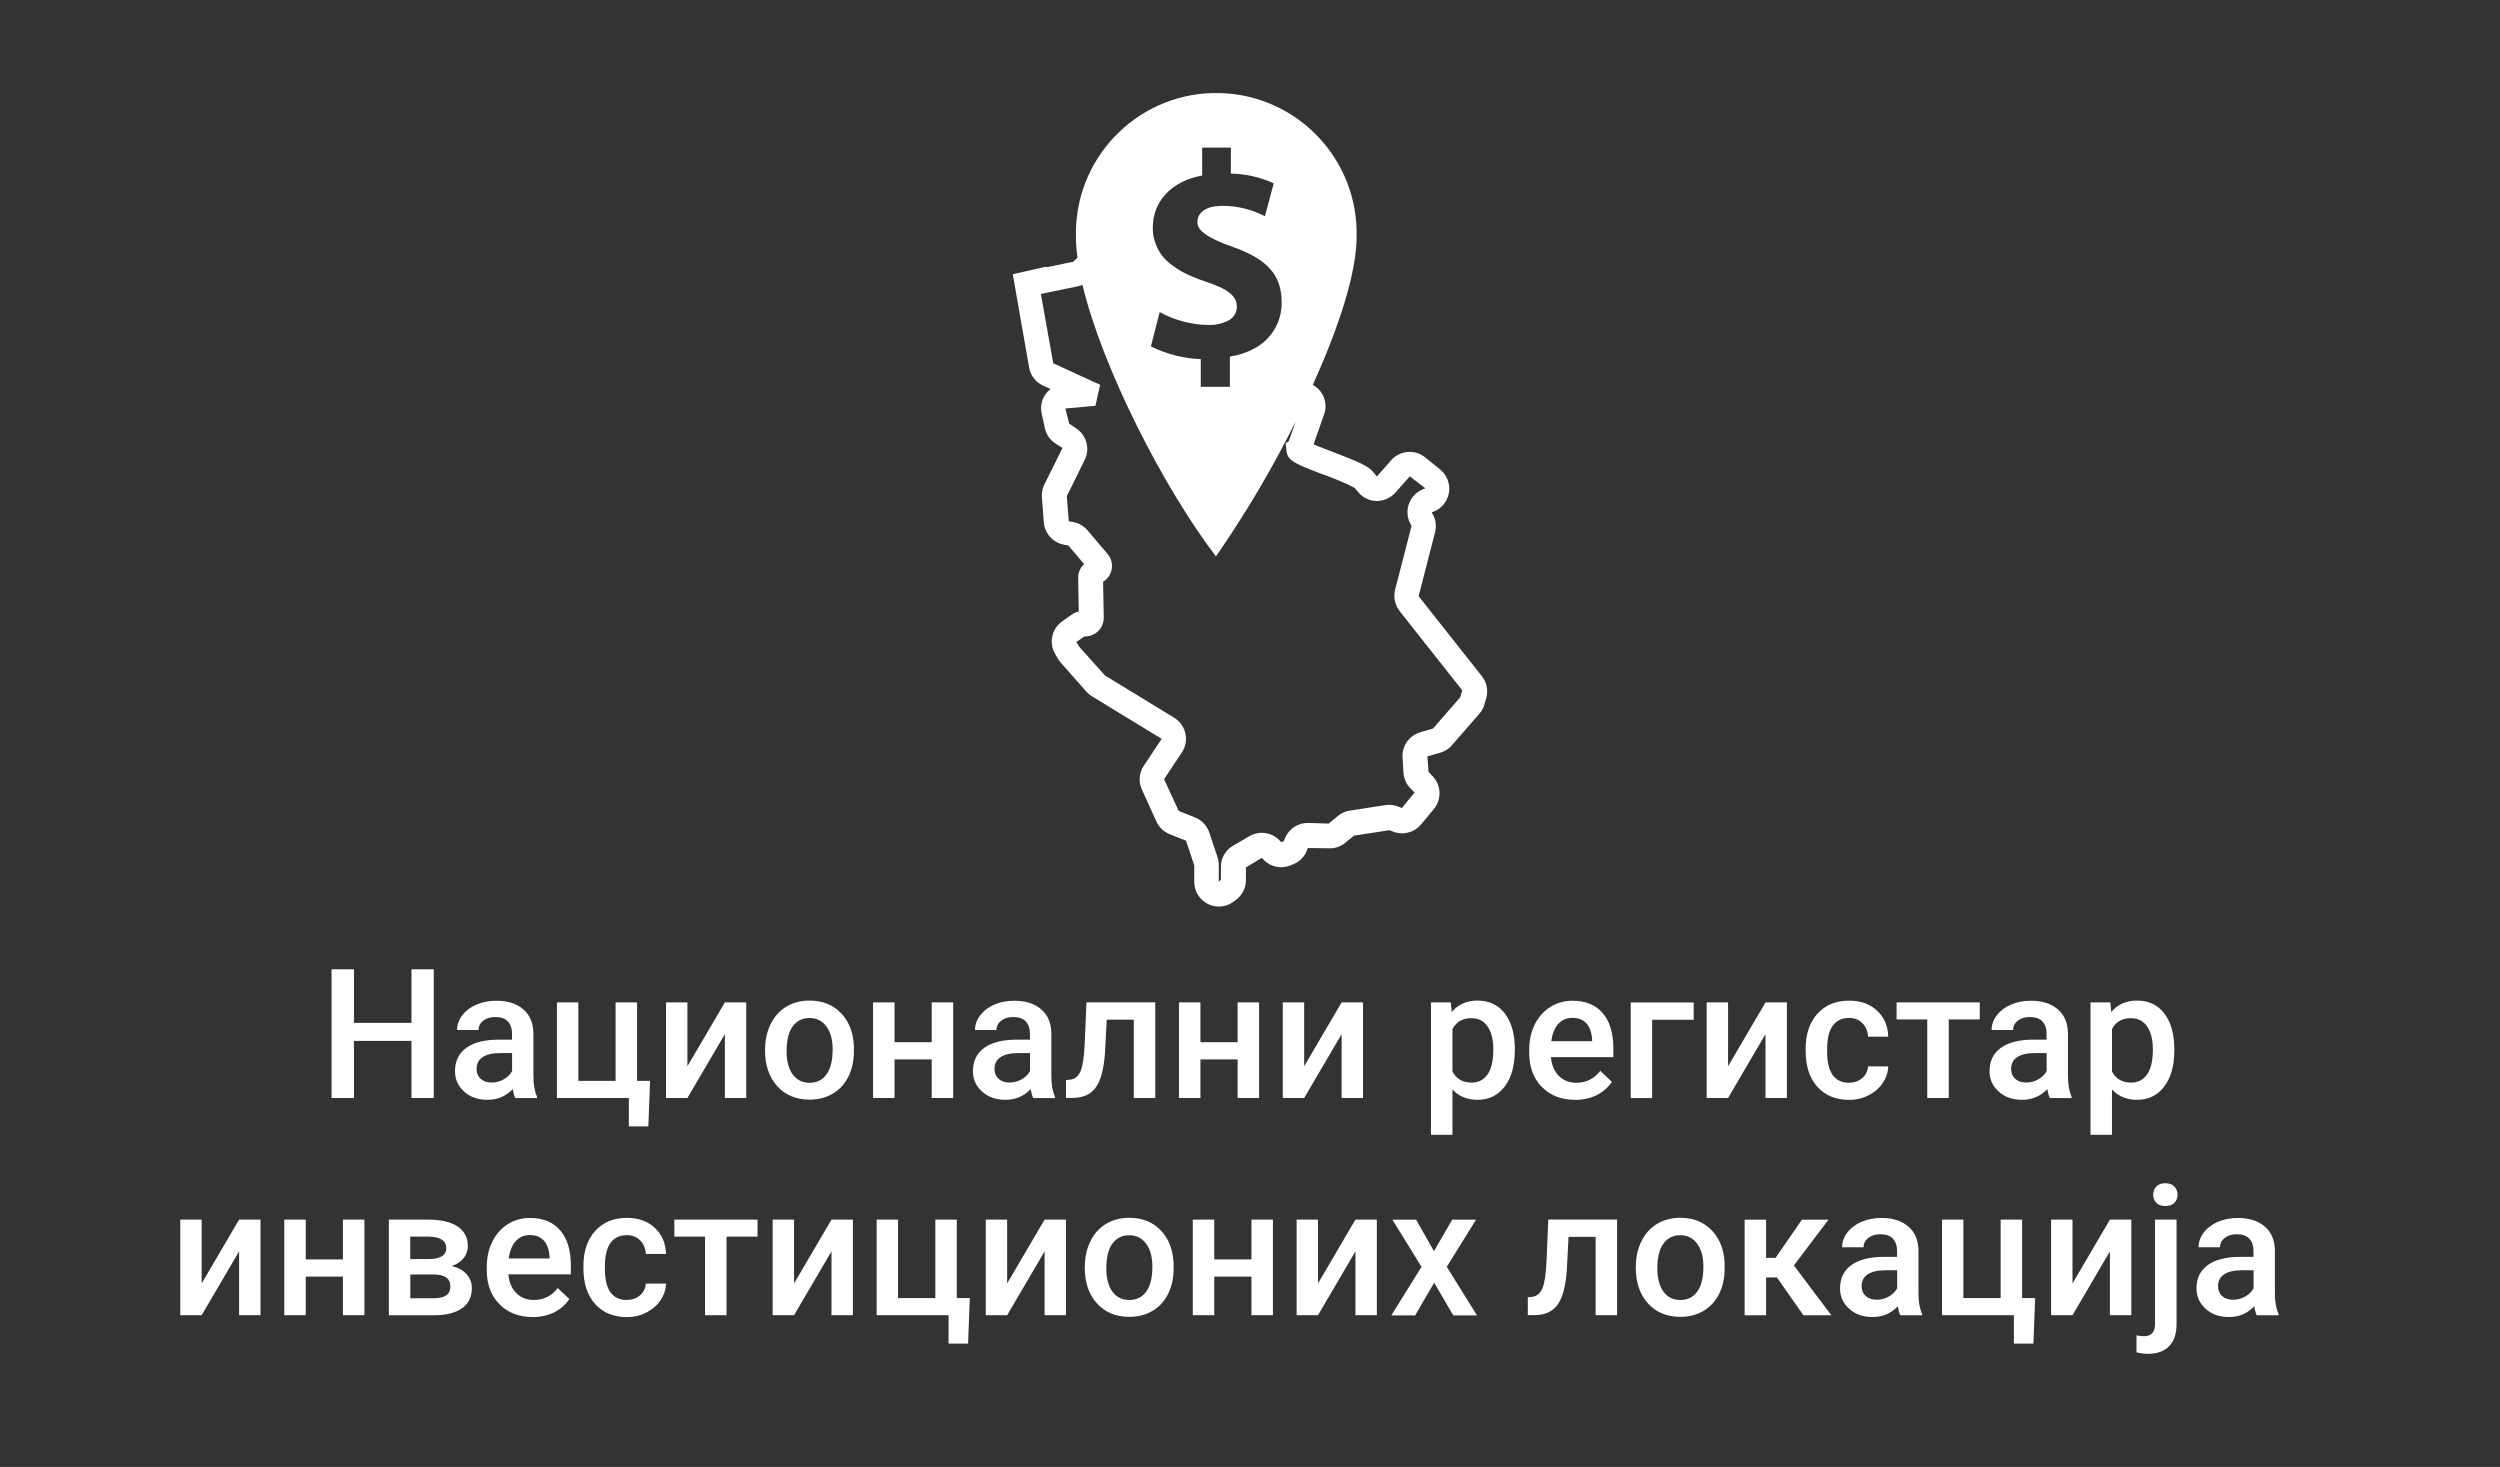 <?xml version="1.0" encoding="UTF-8"?>
<svg id="Layer_1" data-name="Layer 1" xmlns="http://www.w3.org/2000/svg" viewBox="0 0 303.85 178.29">
  <rect x="0" y="0" width="303.85" height="178.29" fill="#333333" stroke="none"/>
  <defs>
    <style>
      .cls-1 {
        fill: #fff;
      }
    </style>
  </defs>
  <g>
    <path class="cls-1" d="m52.72,133.45h-2.71v-6.94h-6.99v6.94h-2.72v-15.64h2.72v6.51h6.99v-6.51h2.71v15.64Z"/>
    <path class="cls-1" d="m62.62,133.45c-.11-.22-.21-.58-.3-1.08-.83.87-1.85,1.3-3.05,1.3s-2.12-.33-2.86-1-1.11-1.49-1.11-2.47c0-1.24.46-2.19,1.38-2.85.92-.66,2.24-.99,3.95-.99h1.6v-.76c0-.6-.17-1.08-.5-1.45-.34-.36-.85-.54-1.54-.54-.59,0-1.08.15-1.46.45-.38.3-.57.67-.57,1.13h-2.61c0-.64.21-1.23.63-1.79.42-.55,1-.99,1.72-1.3.73-.32,1.54-.47,2.43-.47,1.36,0,2.45.34,3.25,1.03.81.68,1.22,1.65,1.25,2.88v5.24c0,1.05.15,1.88.44,2.5v.18h-2.66Zm-2.87-1.88c.52,0,1-.12,1.46-.38s.8-.59,1.03-1.01v-2.19h-1.41c-.97,0-1.69.17-2.18.5s-.73.81-.73,1.43c0,.5.17.9.5,1.2.33.3.78.45,1.34.45Z"/>
    <path class="cls-1" d="m67.68,121.83h2.61v9.54h4.53v-9.54h2.61v9.54h1.58l-.21,5.53h-2.37v-3.45h-8.74v-11.62Z"/>
    <path class="cls-1" d="m88.1,121.83h2.6v11.62h-2.6v-7.76l-4.55,7.76h-2.6v-11.62h2.6v7.76l4.55-7.76Z"/>
    <path class="cls-1" d="m92.99,127.54c0-1.14.23-2.17.68-3.08.45-.91,1.08-1.62,1.9-2.11.82-.49,1.75-.74,2.81-.74,1.57,0,2.84.5,3.82,1.51.98,1.01,1.51,2.35,1.58,4.02v.61c.01,1.15-.21,2.17-.65,3.07-.44.9-1.07,1.6-1.89,2.09-.82.49-1.77.74-2.84.74-1.64,0-2.95-.55-3.94-1.64-.98-1.09-1.48-2.55-1.48-4.37v-.13Zm2.61.23c0,1.2.25,2.13.74,2.81.49.68,1.18,1.02,2.06,1.02s1.57-.34,2.06-1.03.74-1.69.74-3.02c0-1.17-.25-2.11-.76-2.79-.5-.69-1.19-1.03-2.06-1.03s-1.53.34-2.03,1.01c-.5.68-.75,1.69-.75,3.04Z"/>
    <path class="cls-1" d="m115.85,133.45h-2.61v-4.69h-4.52v4.69h-2.61v-11.62h2.61v4.84h4.52v-4.84h2.61v11.62Z"/>
    <path class="cls-1" d="m125.57,133.45c-.11-.22-.21-.58-.3-1.08-.83.87-1.85,1.3-3.05,1.3s-2.12-.33-2.86-1-1.11-1.49-1.11-2.47c0-1.24.46-2.19,1.38-2.85.92-.66,2.24-.99,3.95-.99h1.6v-.76c0-.6-.17-1.08-.5-1.45-.34-.36-.85-.54-1.54-.54-.59,0-1.08.15-1.46.45-.38.3-.57.67-.57,1.13h-2.61c0-.64.21-1.23.63-1.79.42-.55,1-.99,1.72-1.3.73-.32,1.54-.47,2.43-.47,1.36,0,2.45.34,3.25,1.03.81.68,1.22,1.65,1.25,2.88v5.24c0,1.05.15,1.88.44,2.5v.18h-2.66Zm-2.87-1.88c.52,0,1-.12,1.46-.38s.8-.59,1.03-1.01v-2.19h-1.41c-.97,0-1.69.17-2.18.5s-.73.81-.73,1.43c0,.5.17.9.5,1.2.33.3.78.45,1.34.45Z"/>
    <path class="cls-1" d="m140.41,121.83v11.62h-2.61v-9.52h-3.29l-.21,4.05c-.14,1.95-.51,3.35-1.12,4.19-.61.85-1.55,1.27-2.81,1.27h-.81v-2.17s.53-.05.53-.05c.57-.08.99-.43,1.25-1.05.26-.62.43-1.75.5-3.39l.21-4.96h8.36Z"/>
    <path class="cls-1" d="m153.03,133.45h-2.61v-4.69h-4.52v4.69h-2.61v-11.62h2.61v4.84h4.52v-4.84h2.61v11.62Z"/>
    <path class="cls-1" d="m163.06,121.83h2.6v11.62h-2.6v-7.76l-4.55,7.76h-2.6v-11.62h2.6v7.76l4.55-7.76Z"/>
    <path class="cls-1" d="m184.1,127.76c0,1.8-.41,3.23-1.22,4.3-.82,1.07-1.91,1.61-3.29,1.61-1.27,0-2.3-.42-3.06-1.26v5.51h-2.61v-16.09h2.41l.11,1.18c.77-.93,1.81-1.4,3.13-1.4,1.42,0,2.53.53,3.34,1.58.8,1.06,1.21,2.52,1.21,4.4v.16Zm-2.6-.23c0-1.16-.23-2.08-.69-2.76-.46-.68-1.12-1.02-1.98-1.02-1.07,0-1.83.44-2.3,1.32v5.16c.47.9,1.25,1.35,2.32,1.35.83,0,1.48-.33,1.95-1,.47-.67.7-1.69.7-3.05Z"/>
    <path class="cls-1" d="m191.42,133.67c-1.65,0-3-.52-4.02-1.56-1.03-1.04-1.54-2.43-1.54-4.16v-.32c0-1.16.22-2.2.67-3.11.45-.91,1.08-1.62,1.89-2.13s1.71-.76,2.71-.76c1.58,0,2.81.5,3.67,1.51.86,1.01,1.29,2.44,1.29,4.29v1.05h-7.59c.08.96.4,1.72.96,2.28s1.27.84,2.12.84c1.2,0,2.17-.48,2.92-1.45l1.41,1.34c-.47.69-1.09,1.23-1.86,1.62-.78.38-1.65.57-2.62.57Zm-.31-9.96c-.72,0-1.29.25-1.73.75-.44.5-.72,1.2-.84,2.09h4.97v-.19c-.06-.87-.29-1.53-.7-1.98-.41-.45-.97-.67-1.7-.67Z"/>
    <path class="cls-1" d="m205.85,123.94h-5.05v9.52h-2.6v-11.62h7.65v2.11Z"/>
    <path class="cls-1" d="m214.58,121.83h2.6v11.62h-2.6v-7.76l-4.55,7.76h-2.6v-11.62h2.6v7.76l4.55-7.76Z"/>
    <path class="cls-1" d="m224.73,131.59c.65,0,1.19-.19,1.62-.57s.66-.85.69-1.41h2.46c-.03.72-.25,1.4-.68,2.03-.42.63-1,1.12-1.72,1.49s-1.5.55-2.34.55c-1.63,0-2.92-.53-3.87-1.58s-1.43-2.51-1.43-4.36v-.27c0-1.77.47-3.19,1.42-4.25.95-1.06,2.23-1.6,3.87-1.6,1.38,0,2.51.4,3.38,1.21.87.8,1.33,1.86,1.37,3.17h-2.46c-.03-.67-.26-1.21-.68-1.64s-.97-.64-1.63-.64c-.85,0-1.5.31-1.96.92-.46.61-.69,1.54-.7,2.79v.42c0,1.26.23,2.2.68,2.82.45.62,1.11.93,1.97.93Z"/>
    <path class="cls-1" d="m240.62,123.9h-3.77v9.55h-2.61v-9.55h-3.73v-2.07h10.11v2.07Z"/>
    <path class="cls-1" d="m249.13,133.45c-.11-.22-.21-.58-.3-1.08-.83.87-1.85,1.3-3.05,1.3s-2.12-.33-2.86-1-1.11-1.49-1.11-2.47c0-1.24.46-2.19,1.38-2.85.92-.66,2.24-.99,3.95-.99h1.6v-.76c0-.6-.17-1.08-.5-1.45-.34-.36-.85-.54-1.54-.54-.59,0-1.08.15-1.46.45-.38.3-.57.67-.57,1.13h-2.61c0-.64.21-1.23.63-1.79.42-.55,1-.99,1.72-1.3.73-.32,1.54-.47,2.43-.47,1.36,0,2.45.34,3.25,1.03.81.68,1.22,1.65,1.25,2.88v5.24c0,1.05.15,1.88.44,2.5v.18h-2.66Zm-2.87-1.88c.52,0,1-.12,1.46-.38s.8-.59,1.03-1.01v-2.19h-1.41c-.97,0-1.69.17-2.18.5s-.73.81-.73,1.43c0,.5.17.9.5,1.2.33.3.78.45,1.34.45Z"/>
    <path class="cls-1" d="m264.26,127.76c0,1.8-.41,3.23-1.22,4.3-.82,1.07-1.91,1.61-3.29,1.61-1.28,0-2.29-.42-3.06-1.26v5.51h-2.61v-16.09h2.41l.11,1.18c.77-.93,1.81-1.4,3.13-1.4,1.42,0,2.53.53,3.33,1.58.81,1.06,1.21,2.52,1.21,4.4v.16Zm-2.6-.23c0-1.16-.23-2.08-.69-2.76-.46-.68-1.12-1.02-1.98-1.02-1.07,0-1.83.44-2.3,1.32v5.16c.47.9,1.25,1.35,2.32,1.35.83,0,1.48-.33,1.95-1,.47-.67.7-1.69.7-3.05Z"/>
    <path class="cls-1" d="m29.06,148.23h2.6v11.62h-2.6v-7.76l-4.55,7.76h-2.6v-11.62h2.6v7.76l4.55-7.76Z"/>
    <path class="cls-1" d="m44.29,159.85h-2.61v-4.69h-4.52v4.69h-2.61v-11.62h2.61v4.84h4.52v-4.84h2.61v11.62Z"/>
    <path class="cls-1" d="m47.26,159.85v-11.62h4.72c1.59,0,2.8.28,3.63.83.83.56,1.25,1.35,1.25,2.39,0,.54-.17,1.02-.5,1.45-.33.43-.83.75-1.48.98.76.16,1.36.48,1.8.96.44.48.67,1.05.67,1.7,0,1.08-.4,1.91-1.2,2.47-.8.57-1.95.85-3.44.85h-5.45Zm2.61-6.82h2.15c1.48,0,2.22-.44,2.22-1.31,0-.92-.7-1.39-2.11-1.42h-2.27v2.73Zm0,1.87v2.89h2.86c1.34,0,2.01-.48,2.01-1.44s-.68-1.45-2.04-1.45h-2.83Z"/>
    <path class="cls-1" d="m64.72,160.07c-1.65,0-3-.52-4.02-1.56-1.03-1.04-1.54-2.43-1.54-4.16v-.32c0-1.16.22-2.2.67-3.11.45-.91,1.08-1.62,1.88-2.13.81-.51,1.71-.76,2.71-.76,1.58,0,2.8.5,3.67,1.51s1.29,2.44,1.29,4.29v1.05h-7.59c.08.96.4,1.72.96,2.28.56.56,1.27.84,2.12.84,1.2,0,2.17-.48,2.92-1.45l1.41,1.34c-.47.69-1.09,1.23-1.86,1.62-.78.38-1.65.57-2.62.57Zm-.31-9.96c-.72,0-1.29.25-1.74.75-.44.5-.72,1.2-.84,2.09h4.97v-.19c-.06-.87-.29-1.53-.7-1.98-.41-.45-.97-.67-1.7-.67Z"/>
    <path class="cls-1" d="m76.18,157.99c.65,0,1.19-.19,1.62-.57s.66-.85.69-1.41h2.46c-.03.72-.25,1.4-.68,2.03-.42.63-1,1.12-1.72,1.49-.72.37-1.5.55-2.34.55-1.63,0-2.92-.53-3.87-1.58-.95-1.05-1.43-2.51-1.43-4.36v-.27c0-1.77.47-3.19,1.42-4.25.95-1.06,2.23-1.6,3.87-1.6,1.38,0,2.51.4,3.38,1.21.87.8,1.33,1.86,1.37,3.17h-2.46c-.03-.67-.26-1.21-.68-1.64-.43-.43-.97-.64-1.63-.64-.84,0-1.5.31-1.96.92-.46.61-.69,1.54-.7,2.79v.42c0,1.26.23,2.2.68,2.82.46.62,1.11.93,1.97.93Z"/>
    <path class="cls-1" d="m92.07,150.3h-3.77v9.55h-2.61v-9.55h-3.73v-2.07h10.11v2.07Z"/>
    <path class="cls-1" d="m101.06,148.23h2.6v11.62h-2.6v-7.76l-4.55,7.76h-2.6v-11.62h2.6v7.76l4.55-7.76Z"/>
    <path class="cls-1" d="m106.54,148.23h2.61v9.54h4.53v-9.54h2.61v9.54h1.58l-.21,5.53h-2.37v-3.45h-8.74v-11.62Z"/>
    <path class="cls-1" d="m126.96,148.23h2.6v11.62h-2.6v-7.76l-4.55,7.76h-2.6v-11.62h2.6v7.76l4.55-7.76Z"/>
    <path class="cls-1" d="m131.85,153.94c0-1.14.23-2.17.68-3.08.45-.91,1.08-1.62,1.9-2.11.82-.49,1.75-.74,2.81-.74,1.57,0,2.84.5,3.82,1.51.98,1.01,1.5,2.35,1.58,4.02v.61c.01,1.15-.21,2.17-.65,3.07-.44.9-1.07,1.6-1.89,2.09s-1.77.74-2.84.74c-1.64,0-2.95-.55-3.94-1.64-.99-1.09-1.48-2.55-1.48-4.37v-.13Zm2.61.23c0,1.2.25,2.13.74,2.81.49.68,1.18,1.02,2.06,1.02s1.57-.34,2.06-1.03c.49-.69.74-1.69.74-3.02,0-1.17-.25-2.11-.76-2.79-.51-.69-1.19-1.03-2.06-1.03s-1.53.34-2.03,1.01c-.5.68-.75,1.69-.75,3.04Z"/>
    <path class="cls-1" d="m154.71,159.85h-2.61v-4.69h-4.52v4.69h-2.61v-11.62h2.61v4.84h4.52v-4.84h2.61v11.62Z"/>
    <path class="cls-1" d="m164.74,148.23h2.6v11.62h-2.6v-7.76l-4.55,7.76h-2.6v-11.62h2.6v7.76l4.55-7.76Z"/>
    <path class="cls-1" d="m174.29,152.06l2.21-3.82h2.9l-3.56,5.73,3.67,5.9h-2.88l-2.32-3.97-2.31,3.97h-2.9l3.67-5.9-3.54-5.73h2.88l2.17,3.82Z"/>
    <path class="cls-1" d="m196.54,148.23v11.62h-2.61v-9.52h-3.29l-.21,4.05c-.14,1.95-.51,3.35-1.12,4.19-.61.85-1.55,1.27-2.81,1.27h-.81v-2.17s.53-.05.53-.05c.57-.08.99-.43,1.25-1.05.26-.62.43-1.75.5-3.39l.21-4.96h8.36Z"/>
    <path class="cls-1" d="m198.82,153.94c0-1.14.23-2.17.68-3.08.45-.91,1.08-1.62,1.9-2.11.82-.49,1.75-.74,2.81-.74,1.57,0,2.84.5,3.82,1.51.98,1.01,1.51,2.35,1.58,4.02v.61c.01,1.15-.21,2.17-.65,3.07-.44.9-1.07,1.6-1.89,2.09-.82.49-1.77.74-2.84.74-1.64,0-2.95-.55-3.94-1.64-.98-1.09-1.48-2.55-1.48-4.37v-.13Zm2.61.23c0,1.2.25,2.13.74,2.81.49.68,1.18,1.02,2.06,1.02s1.57-.34,2.06-1.03.74-1.69.74-3.02c0-1.17-.25-2.11-.76-2.79-.5-.69-1.19-1.03-2.06-1.03s-1.53.34-2.03,1.01c-.5.68-.75,1.69-.75,3.04Z"/>
    <path class="cls-1" d="m215.97,155.26h-1.32v4.6h-2.61v-11.62h2.61v4.64h1.15l3.21-4.64h3.22l-4.2,5.56,4.55,6.06h-3.39l-3.22-4.6Z"/>
    <path class="cls-1" d="m230.96,159.85c-.12-.22-.21-.58-.3-1.08-.83.87-1.85,1.3-3.05,1.3s-2.12-.33-2.86-1c-.74-.67-1.11-1.49-1.11-2.47,0-1.24.46-2.19,1.38-2.85.92-.66,2.24-.99,3.95-.99h1.6v-.76c0-.6-.17-1.08-.5-1.45-.34-.36-.85-.54-1.54-.54-.59,0-1.08.15-1.46.45-.38.3-.57.67-.57,1.13h-2.61c0-.64.21-1.23.63-1.79.42-.55,1-.99,1.72-1.3s1.54-.47,2.43-.47c1.36,0,2.45.34,3.25,1.03.81.68,1.22,1.65,1.25,2.88v5.24c0,1.05.15,1.88.44,2.5v.18h-2.66Zm-2.87-1.88c.52,0,1-.12,1.46-.38.45-.25.8-.59,1.03-1.01v-2.19h-1.41c-.97,0-1.69.17-2.18.5-.49.34-.73.81-.73,1.43,0,.5.17.9.5,1.2.33.3.78.45,1.34.45Z"/>
    <path class="cls-1" d="m236.02,148.23h2.61v9.54h4.53v-9.54h2.61v9.54h1.58l-.21,5.53h-2.37v-3.45h-8.74v-11.62Z"/>
    <path class="cls-1" d="m256.44,148.23h2.6v11.62h-2.6v-7.76l-4.55,7.76h-2.6v-11.62h2.6v7.76l4.55-7.76Z"/>
    <path class="cls-1" d="m264.54,148.23v12.65c0,1.19-.29,2.1-.89,2.72-.59.63-1.46.94-2.59.94-.48,0-.94-.06-1.39-.18v-2.06c.27.06.58.1.92.1.87,0,1.31-.47,1.33-1.42v-12.75h2.61Zm-2.84-3.02c0-.4.13-.73.38-1s.62-.4,1.09-.4.84.13,1.1.4.39.6.39,1-.13.72-.39.98c-.26.26-.62.39-1.1.39s-.84-.13-1.09-.39c-.25-.26-.38-.59-.38-.98Z"/>
    <path class="cls-1" d="m274.28,159.85c-.12-.22-.21-.58-.3-1.08-.83.87-1.85,1.3-3.05,1.3s-2.12-.33-2.86-1c-.74-.67-1.11-1.49-1.11-2.47,0-1.24.46-2.19,1.38-2.85.92-.66,2.24-.99,3.95-.99h1.6v-.76c0-.6-.17-1.08-.5-1.45-.34-.36-.85-.54-1.54-.54-.59,0-1.08.15-1.46.45-.38.3-.57.67-.57,1.13h-2.61c0-.64.21-1.23.63-1.79.42-.55,1-.99,1.72-1.3s1.54-.47,2.43-.47c1.36,0,2.45.34,3.25,1.03.81.68,1.22,1.65,1.25,2.88v5.24c0,1.05.15,1.88.44,2.5v.18h-2.66Zm-2.87-1.88c.52,0,1-.12,1.46-.38.45-.25.8-.59,1.03-1.01v-2.19h-1.41c-.97,0-1.69.17-2.18.5-.49.34-.73.81-.73,1.43,0,.5.17.9.5,1.2.33.3.78.45,1.34.45Z"/>
  </g>
  <path class="cls-1" d="m180.04,82.1l-7.62-9.64,2-7.78c.17-.69.1-1.41-.21-2.05l-.21-.35.27-.11c1.54-.62,2.28-2.37,1.65-3.91-.18-.45-.47-.85-.85-1.17l-1.88-1.52c-1.24-.98-3.02-.83-4.08.34l-1.76,2-.42-.5c-.59-.77-1.91-1.33-5.1-2.54-.7-.27-1.55-.59-2.18-.86l1.28-3.64c.47-1.3-.03-2.76-1.21-3.49l-.16-.1c3.09-6.85,5.32-13.51,5.32-18,.23-9.42-7.22-17.24-16.64-17.47-9.42-.23-17.24,7.22-17.47,16.64-.01.28-.01.55,0,.83,0,.85.07,1.69.19,2.53l-.51.5-3.27.68v-.09l-4.08.93.08.49,1.9,10.86c.17.96.8,1.77,1.68,2.18l.92.42c-.22.17-.41.37-.58.59-.5.69-.68,1.56-.5,2.39l.4,1.8c.16.74.6,1.39,1.23,1.81l.9.58-2.2,4.44c-.24.48-.34,1.02-.3,1.56l.24,3.07c.12,1.33,1.11,2.43,2.42,2.68l.55.09,1.92,2.27c-.47.44-.74,1.06-.72,1.7l.07,4.06c-.3.07-.58.19-.83.37l-1.2.84c-1.25.9-1.62,2.6-.85,3.93l.37.64c.1.17.22.33.35.47l3.12,3.53c.19.21.41.39.66.54l8.46,5.16-2.17,3.27c-.58.85-.67,1.94-.24,2.87l1.77,3.91c.32.7.89,1.24,1.6,1.53l2,.8,1,3v2c0,1.66,1.34,3,3,3,.63,0,1.24-.2,1.74-.57l.31-.22c.75-.55,1.21-1.42,1.23-2.35v-1.61l1.94-1.17c.81,1.03,2.2,1.41,3.42.94l.37-.15c.74-.29,1.33-.86,1.65-1.59l.14-.39,2.53.03c.72.04,1.44-.19,2-.65l1.09-.89,4.32-.66.39.16c1.2.49,2.58.15,3.42-.84l1.58-1.9c.95-1.16.9-2.84-.12-3.94l-.53-.56-.15-1.89,1.57-.45c.55-.16,1.04-.47,1.41-.9l3.34-3.83c.28-.32.49-.7.61-1.11l.25-.86c.24-.94.01-1.94-.62-2.68Zm-33.56-47.89c-.97-.32-1.92-.71-2.82-1.19-.35-.19-.68-.41-1-.65-1.19-.76-2.04-1.94-2.38-3.3-.12-.46-.18-.93-.17-1.4,0-3.17,2.21-5.63,6-6.34v-3.39h3.49v3.16c1.8.03,3.57.43,5.21,1.18l-1.07,4c-1.59-.83-3.35-1.26-5.14-1.26-2.32,0-3.07,1-3.07,2s1.25,1.92,4.32,3c4.24,1.5,5.92,3.46,5.92,6.7.05,2.34-1.22,4.52-3.29,5.62-.93.51-1.95.84-3,1v3.67h-3.54v-3.36c-2.11-.08-4.17-.61-6.06-1.55l1.07-4.17c1.81,1,3.85,1.54,5.92,1.57.82.03,1.64-.15,2.38-.52.66-.31,1.08-.97,1.08-1.69,0-1.34-1.13-2.19-3.85-3.08Zm31,50.53l-3.31,3.81-1.58.46c-1.31.4-2.19,1.63-2.13,3l.12,1.92c.05.69.33,1.34.8,1.84l.55.55-1.55,1.89-.39-.16c-.5-.21-1.05-.28-1.59-.2l-4.34.67c-.52.08-1,.29-1.41.62l-1.17.96-2.46-.08c-1.22-.03-2.33.68-2.82,1.79l-.16.4-.33.15c-.93-1.17-2.57-1.48-3.86-.73l-2,1.17c-.89.52-1.45,1.47-1.46,2.5v1.61l-.26.25v-2c0-.34-.04-.68-.16-1l-1-3c-.28-.82-.91-1.48-1.71-1.8l-2-.8-1.78-3.86,2.18-3.27c.9-1.39.51-3.25-.88-4.15-.01-.01-.03-.02-.04-.03l-8.44-5.15-3.11-3.47-.38-.6,1-.68c.56.02,1.1-.17,1.53-.53.52-.44.82-1.08.81-1.76l-.08-4.39h.06c.54-.35.91-.92,1-1.56.09-.64-.09-1.29-.51-1.78l-2.46-2.89c-.44-.52-1.05-.87-1.72-1l-.54-.07-.24-3.06,2.19-4.44c.64-1.33.22-2.93-1-3.77l-.89-.6-.48-1.85,3.66-.33.57-2.55-5.7-2.62-1.39-7.8-.11-.62,4.52-.94c.18-.04.36-.09.53-.17,2.43,10.15,9.93,24.78,16.23,33,3.62-5.22,6.86-10.7,9.69-16.39l-.84,2.39-.38.26.1.92c.12,1.22,1.12,1.6,4.44,2.86,1.31.46,2.6,1,3.84,1.63l.45.54c.55.66,1.37,1.05,2.23,1.06.86,0,1.68-.36,2.26-1l1.77-2,1.89,1.46-.28.11c-1.54.61-2.29,2.36-1.68,3.9.02.06.05.12.08.18l.2.37-2,7.78c-.22.9-.02,1.85.55,2.58l7.62,9.64-.25.83Z"/>
</svg>